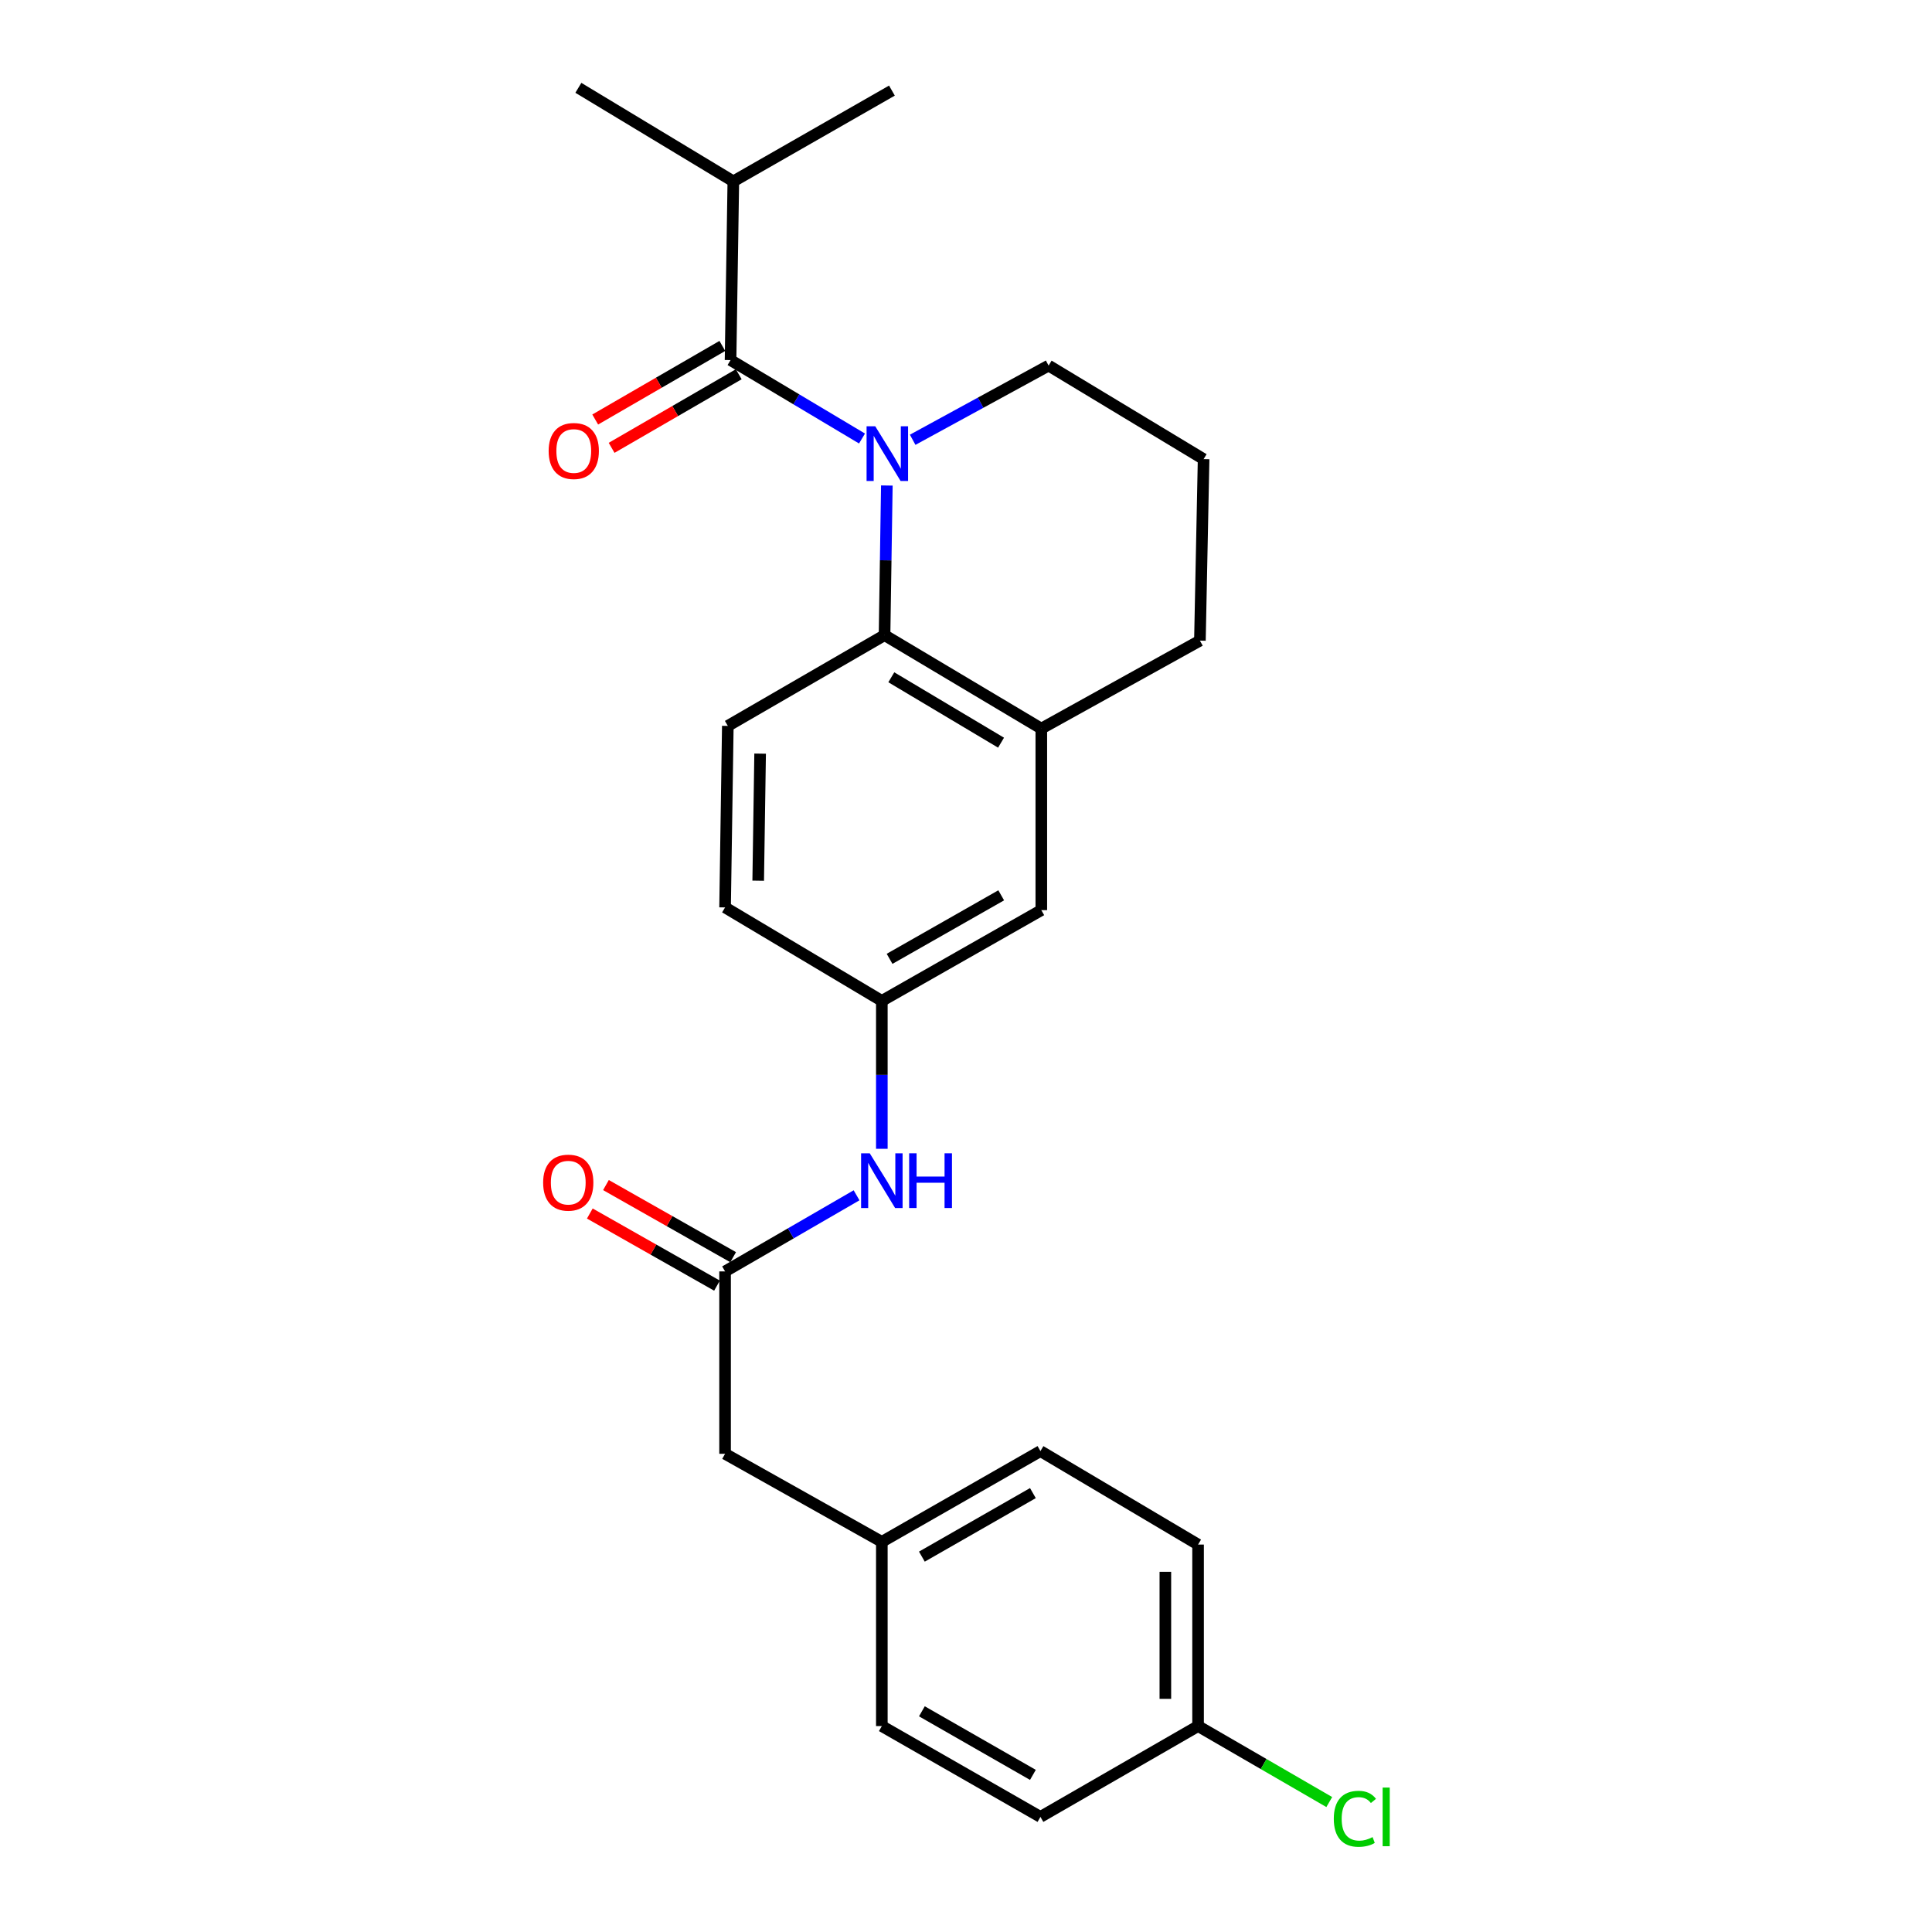 <?xml version='1.0' encoding='iso-8859-1'?>
<svg version='1.1' baseProfile='full'
              xmlns='http://www.w3.org/2000/svg'
                      xmlns:rdkit='http://www.rdkit.org/xml'
                      xmlns:xlink='http://www.w3.org/1999/xlink'
                  xml:space='preserve'
width='1000px' height='1000px' viewBox='0 0 1000 1000'>
<!-- END OF HEADER -->
<rect style='opacity:1.0;fill:#FFFFFF;stroke:none' width='1000' height='1000' x='0' y='0'> </rect>
<path class='bond-0' d='M 446.177,226.976 L 412.153,206.679' style='fill:none;fill-rule:evenodd;stroke:#0000FF;stroke-width:6px;stroke-linecap:butt;stroke-linejoin:miter;stroke-opacity:1' />
<path class='bond-0' d='M 412.153,206.679 L 378.129,186.381' style='fill:none;fill-rule:evenodd;stroke:#000000;stroke-width:6px;stroke-linecap:butt;stroke-linejoin:miter;stroke-opacity:1' />
<path class='bond-1' d='M 459.027,251.302 L 458.433,290.029' style='fill:none;fill-rule:evenodd;stroke:#0000FF;stroke-width:6px;stroke-linecap:butt;stroke-linejoin:miter;stroke-opacity:1' />
<path class='bond-1' d='M 458.433,290.029 L 457.84,328.756' style='fill:none;fill-rule:evenodd;stroke:#000000;stroke-width:6px;stroke-linecap:butt;stroke-linejoin:miter;stroke-opacity:1' />
<path class='bond-12' d='M 472.397,227.632 L 507.58,208.427' style='fill:none;fill-rule:evenodd;stroke:#0000FF;stroke-width:6px;stroke-linecap:butt;stroke-linejoin:miter;stroke-opacity:1' />
<path class='bond-12' d='M 507.58,208.427 L 542.763,189.222' style='fill:none;fill-rule:evenodd;stroke:#000000;stroke-width:6px;stroke-linecap:butt;stroke-linejoin:miter;stroke-opacity:1' />
<path class='bond-6' d='M 373.888,179.053 L 340.985,198.098' style='fill:none;fill-rule:evenodd;stroke:#000000;stroke-width:6px;stroke-linecap:butt;stroke-linejoin:miter;stroke-opacity:1' />
<path class='bond-6' d='M 340.985,198.098 L 308.081,217.144' style='fill:none;fill-rule:evenodd;stroke:#FF0000;stroke-width:6px;stroke-linecap:butt;stroke-linejoin:miter;stroke-opacity:1' />
<path class='bond-6' d='M 382.371,193.709 L 349.468,212.754' style='fill:none;fill-rule:evenodd;stroke:#000000;stroke-width:6px;stroke-linecap:butt;stroke-linejoin:miter;stroke-opacity:1' />
<path class='bond-6' d='M 349.468,212.754 L 316.565,231.799' style='fill:none;fill-rule:evenodd;stroke:#FF0000;stroke-width:6px;stroke-linecap:butt;stroke-linejoin:miter;stroke-opacity:1' />
<path class='bond-10' d='M 378.129,186.381 L 379.569,93.866' style='fill:none;fill-rule:evenodd;stroke:#000000;stroke-width:6px;stroke-linecap:butt;stroke-linejoin:miter;stroke-opacity:1' />
<path class='bond-2' d='M 457.84,328.756 L 538.981,377.121' style='fill:none;fill-rule:evenodd;stroke:#000000;stroke-width:6px;stroke-linecap:butt;stroke-linejoin:miter;stroke-opacity:1' />
<path class='bond-2' d='M 461.341,350.557 L 518.14,384.412' style='fill:none;fill-rule:evenodd;stroke:#000000;stroke-width:6px;stroke-linecap:butt;stroke-linejoin:miter;stroke-opacity:1' />
<path class='bond-4' d='M 457.84,328.756 L 376.718,375.728' style='fill:none;fill-rule:evenodd;stroke:#000000;stroke-width:6px;stroke-linecap:butt;stroke-linejoin:miter;stroke-opacity:1' />
<path class='bond-7' d='M 538.981,377.121 L 538.981,471.084' style='fill:none;fill-rule:evenodd;stroke:#000000;stroke-width:6px;stroke-linecap:butt;stroke-linejoin:miter;stroke-opacity:1' />
<path class='bond-25' d='M 538.981,377.121 L 621.072,331.588' style='fill:none;fill-rule:evenodd;stroke:#000000;stroke-width:6px;stroke-linecap:butt;stroke-linejoin:miter;stroke-opacity:1' />
<path class='bond-3' d='M 375.298,658.08 L 409.326,638.381' style='fill:none;fill-rule:evenodd;stroke:#000000;stroke-width:6px;stroke-linecap:butt;stroke-linejoin:miter;stroke-opacity:1' />
<path class='bond-3' d='M 409.326,638.381 L 443.354,618.682' style='fill:none;fill-rule:evenodd;stroke:#0000FF;stroke-width:6px;stroke-linecap:butt;stroke-linejoin:miter;stroke-opacity:1' />
<path class='bond-9' d='M 379.474,650.714 L 346.555,632.05' style='fill:none;fill-rule:evenodd;stroke:#000000;stroke-width:6px;stroke-linecap:butt;stroke-linejoin:miter;stroke-opacity:1' />
<path class='bond-9' d='M 346.555,632.05 L 313.637,613.386' style='fill:none;fill-rule:evenodd;stroke:#FF0000;stroke-width:6px;stroke-linecap:butt;stroke-linejoin:miter;stroke-opacity:1' />
<path class='bond-9' d='M 371.121,665.445 L 338.203,646.781' style='fill:none;fill-rule:evenodd;stroke:#000000;stroke-width:6px;stroke-linecap:butt;stroke-linejoin:miter;stroke-opacity:1' />
<path class='bond-9' d='M 338.203,646.781 L 305.285,628.116' style='fill:none;fill-rule:evenodd;stroke:#FF0000;stroke-width:6px;stroke-linecap:butt;stroke-linejoin:miter;stroke-opacity:1' />
<path class='bond-11' d='M 375.298,658.08 L 375.298,752.485' style='fill:none;fill-rule:evenodd;stroke:#000000;stroke-width:6px;stroke-linecap:butt;stroke-linejoin:miter;stroke-opacity:1' />
<path class='bond-13' d='M 376.718,375.728 L 375.298,469.682' style='fill:none;fill-rule:evenodd;stroke:#000000;stroke-width:6px;stroke-linecap:butt;stroke-linejoin:miter;stroke-opacity:1' />
<path class='bond-13' d='M 393.437,390.077 L 392.442,455.845' style='fill:none;fill-rule:evenodd;stroke:#000000;stroke-width:6px;stroke-linecap:butt;stroke-linejoin:miter;stroke-opacity:1' />
<path class='bond-5' d='M 456.438,594.621 L 456.438,556.339' style='fill:none;fill-rule:evenodd;stroke:#0000FF;stroke-width:6px;stroke-linecap:butt;stroke-linejoin:miter;stroke-opacity:1' />
<path class='bond-5' d='M 456.438,556.339 L 456.438,518.056' style='fill:none;fill-rule:evenodd;stroke:#000000;stroke-width:6px;stroke-linecap:butt;stroke-linejoin:miter;stroke-opacity:1' />
<path class='bond-26' d='M 538.981,471.084 L 456.438,518.056' style='fill:none;fill-rule:evenodd;stroke:#000000;stroke-width:6px;stroke-linecap:butt;stroke-linejoin:miter;stroke-opacity:1' />
<path class='bond-26' d='M 518.224,463.412 L 460.444,496.293' style='fill:none;fill-rule:evenodd;stroke:#000000;stroke-width:6px;stroke-linecap:butt;stroke-linejoin:miter;stroke-opacity:1' />
<path class='bond-8' d='M 456.438,518.056 L 375.298,469.682' style='fill:none;fill-rule:evenodd;stroke:#000000;stroke-width:6px;stroke-linecap:butt;stroke-linejoin:miter;stroke-opacity:1' />
<path class='bond-23' d='M 379.569,93.866 L 461.66,46.894' style='fill:none;fill-rule:evenodd;stroke:#000000;stroke-width:6px;stroke-linecap:butt;stroke-linejoin:miter;stroke-opacity:1' />
<path class='bond-24' d='M 379.569,93.866 L 299.359,45.455' style='fill:none;fill-rule:evenodd;stroke:#000000;stroke-width:6px;stroke-linecap:butt;stroke-linejoin:miter;stroke-opacity:1' />
<path class='bond-14' d='M 375.298,752.485 L 456.438,798.056' style='fill:none;fill-rule:evenodd;stroke:#000000;stroke-width:6px;stroke-linecap:butt;stroke-linejoin:miter;stroke-opacity:1' />
<path class='bond-22' d='M 542.763,189.222 L 622.982,237.643' style='fill:none;fill-rule:evenodd;stroke:#000000;stroke-width:6px;stroke-linecap:butt;stroke-linejoin:miter;stroke-opacity:1' />
<path class='bond-19' d='M 456.438,798.056 L 456.438,893.412' style='fill:none;fill-rule:evenodd;stroke:#000000;stroke-width:6px;stroke-linecap:butt;stroke-linejoin:miter;stroke-opacity:1' />
<path class='bond-20' d='M 456.438,798.056 L 538.529,751.084' style='fill:none;fill-rule:evenodd;stroke:#000000;stroke-width:6px;stroke-linecap:butt;stroke-linejoin:miter;stroke-opacity:1' />
<path class='bond-20' d='M 477.162,805.708 L 534.626,772.827' style='fill:none;fill-rule:evenodd;stroke:#000000;stroke-width:6px;stroke-linecap:butt;stroke-linejoin:miter;stroke-opacity:1' />
<path class='bond-15' d='M 620.122,893.412 L 620.122,799.467' style='fill:none;fill-rule:evenodd;stroke:#000000;stroke-width:6px;stroke-linecap:butt;stroke-linejoin:miter;stroke-opacity:1' />
<path class='bond-15' d='M 603.188,879.32 L 603.188,813.559' style='fill:none;fill-rule:evenodd;stroke:#000000;stroke-width:6px;stroke-linecap:butt;stroke-linejoin:miter;stroke-opacity:1' />
<path class='bond-16' d='M 620.122,893.412 L 654.074,913.075' style='fill:none;fill-rule:evenodd;stroke:#000000;stroke-width:6px;stroke-linecap:butt;stroke-linejoin:miter;stroke-opacity:1' />
<path class='bond-16' d='M 654.074,913.075 L 688.026,932.739' style='fill:none;fill-rule:evenodd;stroke:#00CC00;stroke-width:6px;stroke-linecap:butt;stroke-linejoin:miter;stroke-opacity:1' />
<path class='bond-27' d='M 620.122,893.412 L 538.529,940.422' style='fill:none;fill-rule:evenodd;stroke:#000000;stroke-width:6px;stroke-linecap:butt;stroke-linejoin:miter;stroke-opacity:1' />
<path class='bond-17' d='M 538.529,940.422 L 456.438,893.412' style='fill:none;fill-rule:evenodd;stroke:#000000;stroke-width:6px;stroke-linecap:butt;stroke-linejoin:miter;stroke-opacity:1' />
<path class='bond-17' d='M 534.631,918.675 L 477.167,885.768' style='fill:none;fill-rule:evenodd;stroke:#000000;stroke-width:6px;stroke-linecap:butt;stroke-linejoin:miter;stroke-opacity:1' />
<path class='bond-18' d='M 620.122,799.467 L 538.529,751.084' style='fill:none;fill-rule:evenodd;stroke:#000000;stroke-width:6px;stroke-linecap:butt;stroke-linejoin:miter;stroke-opacity:1' />
<path class='bond-21' d='M 621.072,331.588 L 622.982,237.643' style='fill:none;fill-rule:evenodd;stroke:#000000;stroke-width:6px;stroke-linecap:butt;stroke-linejoin:miter;stroke-opacity:1' />
<path  class='atom-0' d='M 453.019 220.633
L 462.299 235.633
Q 463.219 237.113, 464.699 239.793
Q 466.179 242.473, 466.259 242.633
L 466.259 220.633
L 470.019 220.633
L 470.019 248.953
L 466.139 248.953
L 456.179 232.553
Q 455.019 230.633, 453.779 228.433
Q 452.579 226.233, 452.219 225.553
L 452.219 248.953
L 448.539 248.953
L 448.539 220.633
L 453.019 220.633
' fill='#0000FF'/>
<path  class='atom-6' d='M 450.178 596.947
L 459.458 611.947
Q 460.378 613.427, 461.858 616.107
Q 463.338 618.787, 463.418 618.947
L 463.418 596.947
L 467.178 596.947
L 467.178 625.267
L 463.298 625.267
L 453.338 608.867
Q 452.178 606.947, 450.938 604.747
Q 449.738 602.547, 449.378 601.867
L 449.378 625.267
L 445.698 625.267
L 445.698 596.947
L 450.178 596.947
' fill='#0000FF'/>
<path  class='atom-6' d='M 470.578 596.947
L 474.418 596.947
L 474.418 608.987
L 488.898 608.987
L 488.898 596.947
L 492.738 596.947
L 492.738 625.267
L 488.898 625.267
L 488.898 612.187
L 474.418 612.187
L 474.418 625.267
L 470.578 625.267
L 470.578 596.947
' fill='#0000FF'/>
<path  class='atom-7' d='M 283.979 233.433
Q 283.979 226.633, 287.339 222.833
Q 290.699 219.033, 296.979 219.033
Q 303.259 219.033, 306.619 222.833
Q 309.979 226.633, 309.979 233.433
Q 309.979 240.313, 306.579 244.233
Q 303.179 248.113, 296.979 248.113
Q 290.739 248.113, 287.339 244.233
Q 283.979 240.353, 283.979 233.433
M 296.979 244.913
Q 301.299 244.913, 303.619 242.033
Q 305.979 239.113, 305.979 233.433
Q 305.979 227.873, 303.619 225.073
Q 301.299 222.233, 296.979 222.233
Q 292.659 222.233, 290.299 225.033
Q 287.979 227.833, 287.979 233.433
Q 287.979 239.153, 290.299 242.033
Q 292.659 244.913, 296.979 244.913
' fill='#FF0000'/>
<path  class='atom-10' d='M 281.128 612.137
Q 281.128 605.337, 284.488 601.537
Q 287.848 597.737, 294.128 597.737
Q 300.408 597.737, 303.768 601.537
Q 307.128 605.337, 307.128 612.137
Q 307.128 619.017, 303.728 622.937
Q 300.328 626.817, 294.128 626.817
Q 287.888 626.817, 284.488 622.937
Q 281.128 619.057, 281.128 612.137
M 294.128 623.617
Q 298.448 623.617, 300.768 620.737
Q 303.128 617.817, 303.128 612.137
Q 303.128 606.577, 300.768 603.777
Q 298.448 600.937, 294.128 600.937
Q 289.808 600.937, 287.448 603.737
Q 285.128 606.537, 285.128 612.137
Q 285.128 617.857, 287.448 620.737
Q 289.808 623.617, 294.128 623.617
' fill='#FF0000'/>
<path  class='atom-17' d='M 690.371 941.402
Q 690.371 934.362, 693.651 930.682
Q 696.971 926.962, 703.251 926.962
Q 709.091 926.962, 712.211 931.082
L 709.571 933.242
Q 707.291 930.242, 703.251 930.242
Q 698.971 930.242, 696.691 933.122
Q 694.451 935.962, 694.451 941.402
Q 694.451 947.002, 696.771 949.882
Q 699.131 952.762, 703.691 952.762
Q 706.811 952.762, 710.451 950.882
L 711.571 953.882
Q 710.091 954.842, 707.851 955.402
Q 705.611 955.962, 703.131 955.962
Q 696.971 955.962, 693.651 952.202
Q 690.371 948.442, 690.371 941.402
' fill='#00CC00'/>
<path  class='atom-17' d='M 715.651 925.242
L 719.331 925.242
L 719.331 955.602
L 715.651 955.602
L 715.651 925.242
' fill='#00CC00'/>
</svg>
